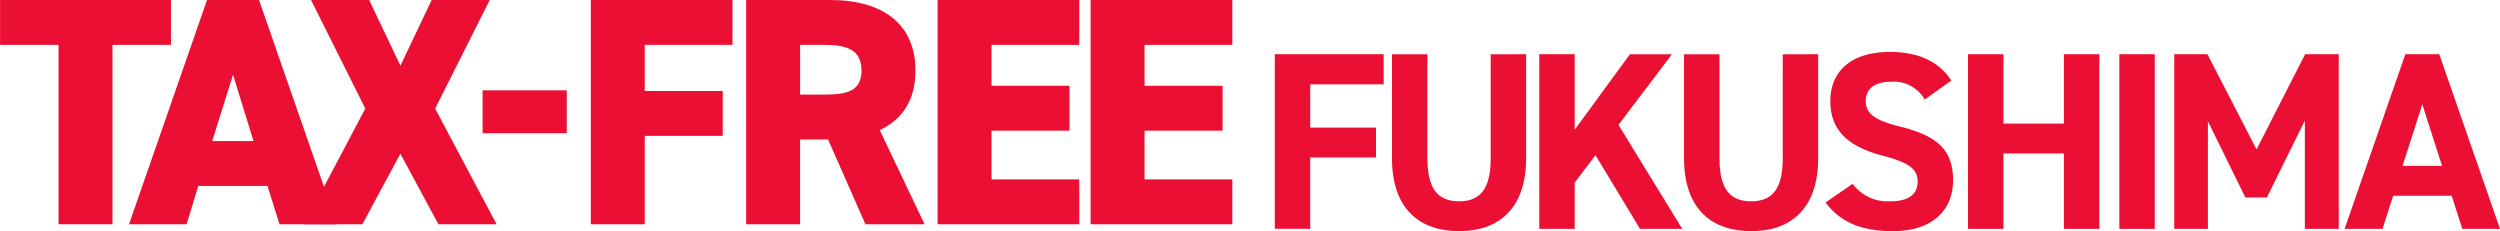 <svg id="logo" xmlns="http://www.w3.org/2000/svg" width="312.161" height="28.863" viewBox="0 0 312.161 28.863">
  <g id="グループ_102" data-name="グループ 102">
    <path id="パス_19" data-name="パス 19" d="M151.684-117.893v5.6h-7.3v22.4h-6.737v-22.4h-7.3v-5.6Z" transform="translate(-130.337 117.893)" fill="#eb1033"/>
    <path id="パス_20" data-name="パス 20" d="M156.672-89.89l9.74-28h6.493l9.74,28h-7.183l-1.5-4.789h-8.644l-1.461,4.789Zm10.39-10.39h5.154l-2.557-8.279Z" transform="translate(-140.563 117.893)" fill="#eb1033"/>
    <path id="パス_21" data-name="パス 21" d="M192.428-89.89l7.63-14.448-6.778-13.555h7.264l3.9,8.2,3.9-8.2H215.6l-6.818,13.555,7.671,14.448h-7.264L204.44-98.7l-4.748,8.807Z" transform="translate(-154.447 117.893)" fill="#eb1033"/>
    <path id="パス_22" data-name="パス 22" d="M228.848-99.454h10.511V-94.1H228.848Z" transform="translate(-168.589 110.733)" fill="#eb1033"/>
    <path id="パス_23" data-name="パス 23" d="M268.631-117.893v5.6H257.674v5.763h9.74v5.6h-9.74V-89.89h-6.737v-28Z" transform="translate(-177.167 117.893)" fill="#eb1033"/>
    <path id="パス_24" data-name="パス 24" d="M297.54-89.89l-4.667-10.592h-3.49V-89.89h-6.737v-28H293.2c6.452,0,10.591,2.963,10.591,8.807,0,3.653-1.623,6.128-4.464,7.427l5.6,11.769Zm-5.155-16.193c2.72,0,4.667-.365,4.667-3,0-2.679-1.948-3.206-4.667-3.206h-3v6.209Z" transform="translate(-189.48 117.893)" fill="#eb1033"/>
    <path id="パス_25" data-name="パス 25" d="M339.412-117.893v5.6H328.455v5.114h9.74v5.6h-9.74v6.088h10.958v5.6H321.718v-28Z" transform="translate(-204.651 117.893)" fill="#eb1033"/>
    <path id="パス_26" data-name="パス 26" d="M370.657-117.893v5.6H359.7v5.114h9.74v5.6H359.7v6.088h10.957v5.6H352.963v-28Z" transform="translate(-216.784 117.893)" fill="#eb1033"/>
  </g>
  <g id="グループ_103" data-name="グループ 103" transform="translate(159.178 6.487)">
    <path id="パス_27" data-name="パス 27" d="M404.151-106.823v3.761h-9.165v5.4H403.2v3.729h-8.217v8.912h-4.424v-21.807Z" transform="translate(-390.562 107.107)" fill="#eb1033"/>
    <path id="パス_28" data-name="パス 28" d="M431.231-106.823v12.958c0,6.447-3.539,9.134-8.375,9.134s-8.375-2.687-8.375-9.1v-12.989h4.424v12.989c0,3.729,1.233,5.373,3.951,5.373s3.95-1.643,3.95-5.373v-12.989Z" transform="translate(-399.85 107.107)" fill="#eb1033"/>
    <path id="パス_29" data-name="パス 29" d="M457.127-85.016l-5.562-9.2L448.973-90.8v5.784h-4.425v-21.807h4.425V-97.4l6.89-9.418h5.246l-6.669,8.818L462.4-85.016Z" transform="translate(-411.525 107.107)" fill="#eb1033"/>
    <path id="パス_30" data-name="パス 30" d="M490.849-106.823v12.958c0,6.447-3.54,9.134-8.375,9.134s-8.375-2.687-8.375-9.1v-12.989h4.424v12.989c0,3.729,1.233,5.373,3.951,5.373s3.95-1.643,3.95-5.373v-12.989Z" transform="translate(-423 107.107)" fill="#eb1033"/>
    <path id="パス_31" data-name="パス 31" d="M515.366-101.346a4.441,4.441,0,0,0-4.3-2.212c-1.991,0-3.066.917-3.066,2.4,0,1.707,1.39,2.465,4.3,3.192,4.551,1.138,6.605,2.844,6.605,6.7,0,3.572-2.4,6.352-7.521,6.352-3.824,0-6.479-1.043-8.407-3.571l3.381-2.339a5.448,5.448,0,0,0,4.741,2.181c2.529,0,3.382-1.106,3.382-2.433,0-1.517-.916-2.37-4.456-3.287-4.3-1.138-6.447-3.192-6.447-6.795,0-3.445,2.276-6.132,7.458-6.132,3.476,0,6.1,1.17,7.648,3.572Z" transform="translate(-434.213 107.288)" fill="#eb1033"/>
    <path id="パス_32" data-name="パス 32" d="M536.488-98.163h7.553v-8.66h4.424v21.807h-4.424v-9.418h-7.553v9.418h-4.425v-21.807h4.425Z" transform="translate(-445.508 107.107)" fill="#eb1033"/>
    <path id="パス_33" data-name="パス 33" d="M567.381-85.016h-4.424v-21.807h4.424Z" transform="translate(-457.504 107.107)" fill="#eb1033"/>
    <path id="パス_34" data-name="パス 34" d="M584.439-94.94l6.068-11.883h4.2v21.807h-4.235V-98.543l-4.74,9.607h-2.687l-4.678-9.512v13.432h-4.2v-21.807h4.141Z" transform="translate(-461.857 107.107)" fill="#eb1033"/>
    <path id="パス_35" data-name="パス 35" d="M608.937-85.016l7.584-21.807h4.235l7.585,21.807h-4.709l-1.327-4.14H615l-1.327,4.14Zm7.237-7.869h4.93l-2.465-7.68Z" transform="translate(-475.358 107.107)" fill="#eb1033"/>
  </g>
</svg>
